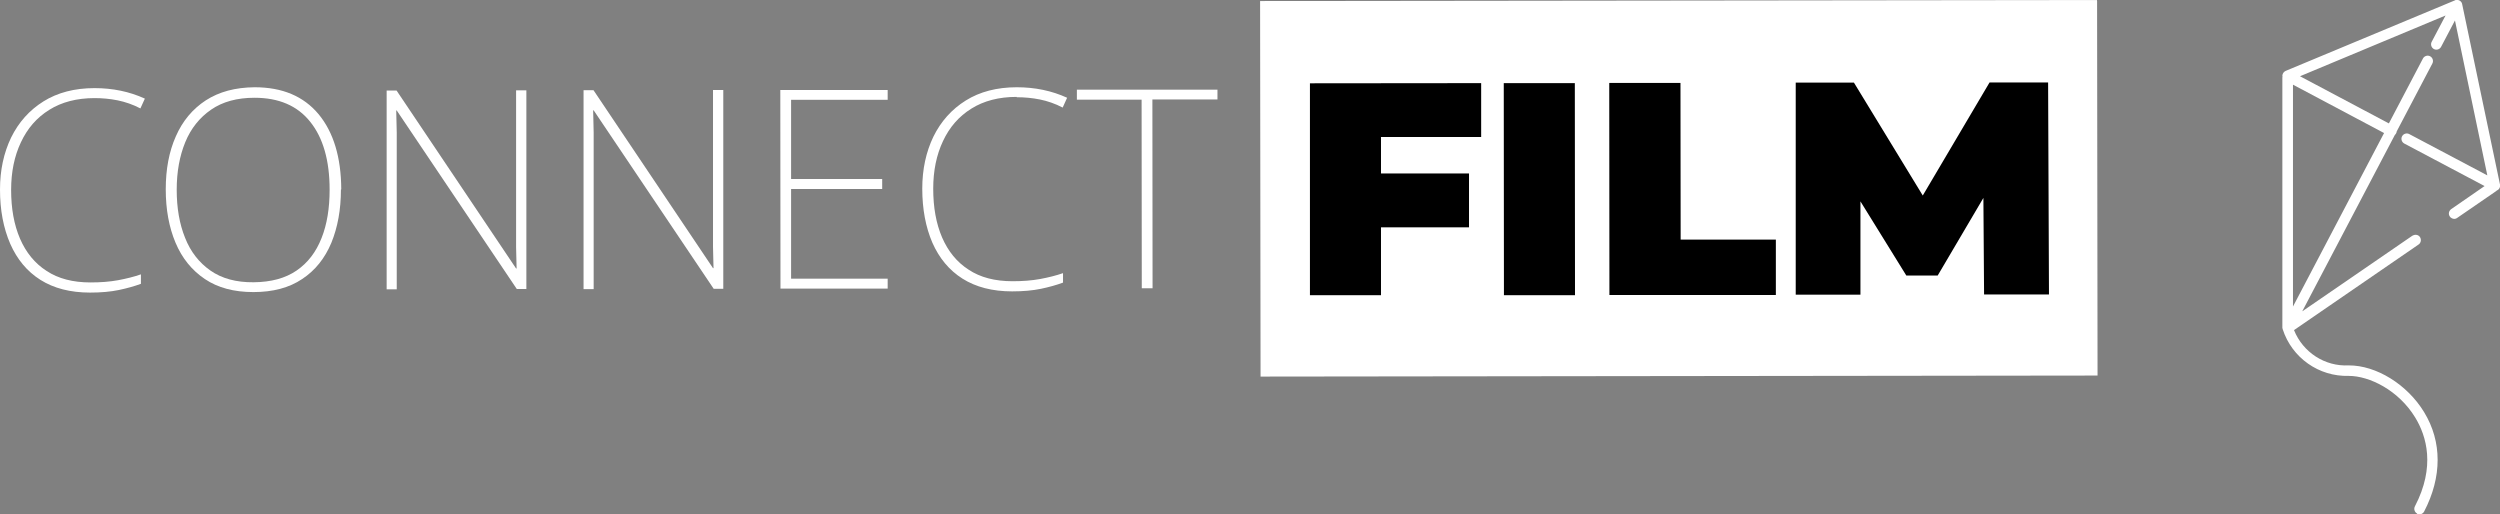 <svg width="277" height="57" viewBox="0 0 277 57" fill="none" xmlns="http://www.w3.org/2000/svg">
<rect x="0" y="0" width="277" height="57" fill="#808080" stroke="none"/>
<g clip-path="url(#clip0_167_4459)">
<path d="M232.357 0.001L139.619 0.115L139.67 41.725L232.408 41.611L232.357 0.001Z" fill="white"/>
<path d="M267.798 56.924C268.083 57.076 268.443 56.962 268.595 56.676C270.587 52.843 270.587 48.934 268.595 45.672C266.736 42.602 263.283 40.467 260.228 40.486C257.591 40.619 255.162 39.036 254.176 36.576L267.969 27.098C268.235 26.927 268.31 26.564 268.14 26.278C267.969 26.011 267.608 25.935 267.324 26.107C267.324 26.107 267.324 26.107 267.305 26.107L255.087 34.498L265.351 14.951C265.465 14.855 265.54 14.703 265.559 14.55L269.506 7.037C269.658 6.751 269.544 6.388 269.259 6.236C268.975 6.083 268.614 6.198 268.462 6.484L264.687 13.673L254.84 8.448L270.967 1.716L269.43 4.634C269.278 4.92 269.392 5.282 269.677 5.435C269.961 5.588 270.322 5.473 270.473 5.187L272.01 2.269L275.596 19.432L266.944 14.855C266.66 14.703 266.299 14.817 266.148 15.104C265.996 15.389 266.11 15.752 266.394 15.904L275.292 20.615L271.593 23.17C271.327 23.361 271.251 23.723 271.441 23.99C271.46 24.028 271.479 24.047 271.517 24.085C271.726 24.276 272.029 24.314 272.257 24.143L276.583 21.168C276.583 21.168 276.62 21.13 276.639 21.11C276.905 21.015 277.057 20.729 277 20.443L272.807 0.458C272.75 0.134 272.428 -0.057 272.124 7.5114e-05C272.086 7.5114e-05 272.048 7.51149e-05 272.01 0.038L253.246 7.857C253.038 7.952 252.905 8.143 252.886 8.372C252.886 8.41 252.886 8.448 252.905 8.486C252.905 8.524 252.905 8.543 252.886 8.582V36.328C252.886 36.328 252.905 36.443 252.924 36.481C253.948 39.646 256.927 41.744 260.247 41.649C262.505 41.649 265.749 43.212 267.608 46.264C268.861 48.323 269.866 51.699 267.571 56.104C267.419 56.39 267.533 56.752 267.817 56.905L267.798 56.924ZM254.062 33.964V9.382L264.155 14.741L254.062 33.964Z" fill="white"/>
<path d="M10.473 10.87C8.519 10.87 6.83 11.309 5.464 12.167C4.079 13.025 3.036 14.226 2.315 15.771C1.594 17.297 1.233 19.051 1.233 21.034C1.233 23.113 1.556 24.905 2.22 26.45C2.884 27.976 3.851 29.177 5.161 30.016C6.451 30.874 8.082 31.294 10.018 31.294C11.137 31.294 12.161 31.218 13.091 31.046C14.002 30.874 14.855 30.665 15.614 30.398V31.446C14.893 31.713 14.078 31.942 13.167 32.133C12.256 32.324 11.175 32.419 9.98 32.419C7.798 32.419 5.957 31.942 4.478 31.008C2.998 30.073 1.897 28.738 1.138 27.022C0.379 25.268 0 23.285 0 20.996C0 18.86 0.417 16.934 1.233 15.237C2.068 13.54 3.263 12.205 4.819 11.232C6.375 10.26 8.272 9.764 10.473 9.764C12.484 9.764 14.343 10.145 16.051 10.927L15.557 12.014C14.723 11.576 13.869 11.29 13.034 11.118C12.18 10.946 11.327 10.87 10.473 10.87Z" fill="white"/>
<path d="M37.774 21.015C37.774 23.227 37.414 25.191 36.712 26.908C35.991 28.624 34.928 29.959 33.486 30.912C32.044 31.885 30.242 32.362 28.079 32.362C25.916 32.362 24.133 31.885 22.691 30.912C21.249 29.94 20.168 28.605 19.447 26.889C18.726 25.172 18.365 23.208 18.365 20.977C18.365 18.765 18.726 16.801 19.485 15.103C20.224 13.406 21.344 12.071 22.805 11.118C24.285 10.164 26.068 9.688 28.212 9.668C31.286 9.668 33.638 10.66 35.308 12.662C36.958 14.665 37.793 17.43 37.812 20.977L37.774 21.015ZM19.579 21.015C19.579 23.037 19.883 24.81 20.509 26.355C21.116 27.899 22.065 29.101 23.317 29.978C24.569 30.855 26.163 31.294 28.098 31.275C30.033 31.256 31.608 30.836 32.86 29.978C34.112 29.12 35.023 27.918 35.63 26.374C36.237 24.848 36.522 23.055 36.522 21.015C36.522 17.792 35.801 15.275 34.378 13.502C32.955 11.709 30.887 10.832 28.193 10.832C26.277 10.832 24.664 11.27 23.393 12.148C22.122 13.025 21.154 14.226 20.528 15.752C19.902 17.277 19.579 19.032 19.579 21.034V21.015Z" fill="white"/>
<path d="M58.359 32.018H57.259L43.959 12.243H43.902C43.921 13.082 43.94 13.902 43.959 14.703C43.959 15.504 43.959 16.324 43.959 17.22V32.056H42.84V10.031H43.94L57.183 29.749H57.24C57.221 29.044 57.202 28.262 57.183 27.365C57.183 26.488 57.183 25.668 57.183 24.905V10.012H58.322V32.038L58.359 32.018Z" fill="white"/>
<path d="M80.178 31.999H79.077L65.778 12.224H65.721C65.74 13.063 65.759 13.883 65.778 14.684C65.778 15.485 65.778 16.305 65.778 17.201V32.038H64.658V9.993H65.759L79.001 29.711H79.058C79.039 29.005 79.02 28.224 79.001 27.327C79.001 26.45 79.001 25.63 79.001 24.867V9.974H80.14V31.999H80.178Z" fill="white"/>
<path d="M98.373 31.98H86.477L86.458 9.974H98.354V11.061H87.653V19.833H97.747V20.939H87.653V30.874H98.354V31.98H98.373Z" fill="white"/>
<path d="M112.64 10.736C110.686 10.736 108.998 11.175 107.632 12.033C106.247 12.891 105.203 14.093 104.482 15.637C103.761 17.163 103.401 18.917 103.401 20.901C103.401 22.979 103.723 24.772 104.387 26.317C105.051 27.842 106.019 29.044 107.328 29.883C108.618 30.741 110.25 31.16 112.185 31.16C113.304 31.16 114.329 31.084 115.259 30.912C116.169 30.741 117.023 30.531 117.782 30.264V31.313C117.061 31.58 116.245 31.809 115.335 31.999C114.424 32.19 113.342 32.285 112.147 32.285C109.965 32.285 108.125 31.809 106.645 30.874C105.165 29.94 104.065 28.605 103.306 26.889C102.566 25.172 102.187 23.17 102.187 20.901C102.187 18.765 102.604 16.839 103.42 15.142C104.255 13.444 105.45 12.109 107.006 11.137C108.561 10.164 110.459 9.668 112.659 9.668C114.67 9.668 116.53 10.05 118.237 10.832L117.744 11.919C116.909 11.48 116.055 11.194 115.221 11.022C114.367 10.851 113.513 10.774 112.659 10.774L112.64 10.736Z" fill="white"/>
<path d="M127.704 31.942H126.509L126.49 11.042H119.318V9.936H134.895V11.023H127.685L127.704 31.942Z" fill="white"/>
<path d="M153.014 15.199V19.222H162.766V25.191H153.014V32.705H145.141V9.23L164.113 9.211V15.18H152.995L153.014 15.199Z" fill="black"/>
<path d="M166.617 9.211H174.491L174.51 32.705H166.636L166.617 9.211Z" fill="black"/>
<path d="M178.324 9.192H186.197L186.216 26.545H196.765V32.686H178.324L178.305 9.211L178.324 9.192Z" fill="black"/>
<path d="M219.836 32.648L219.76 21.93L214.694 30.531H211.222L206.137 22.312V32.648H198.966V9.154H205.416L213.043 21.663L220.443 9.135H226.931L227.026 32.629H219.836V32.648Z" fill="black"/>
</g>
<defs>
<clipPath id="clip0_167_4459">
<rect width="277" height="57" fill="white"/>
</clipPath>
</defs>
</svg>
